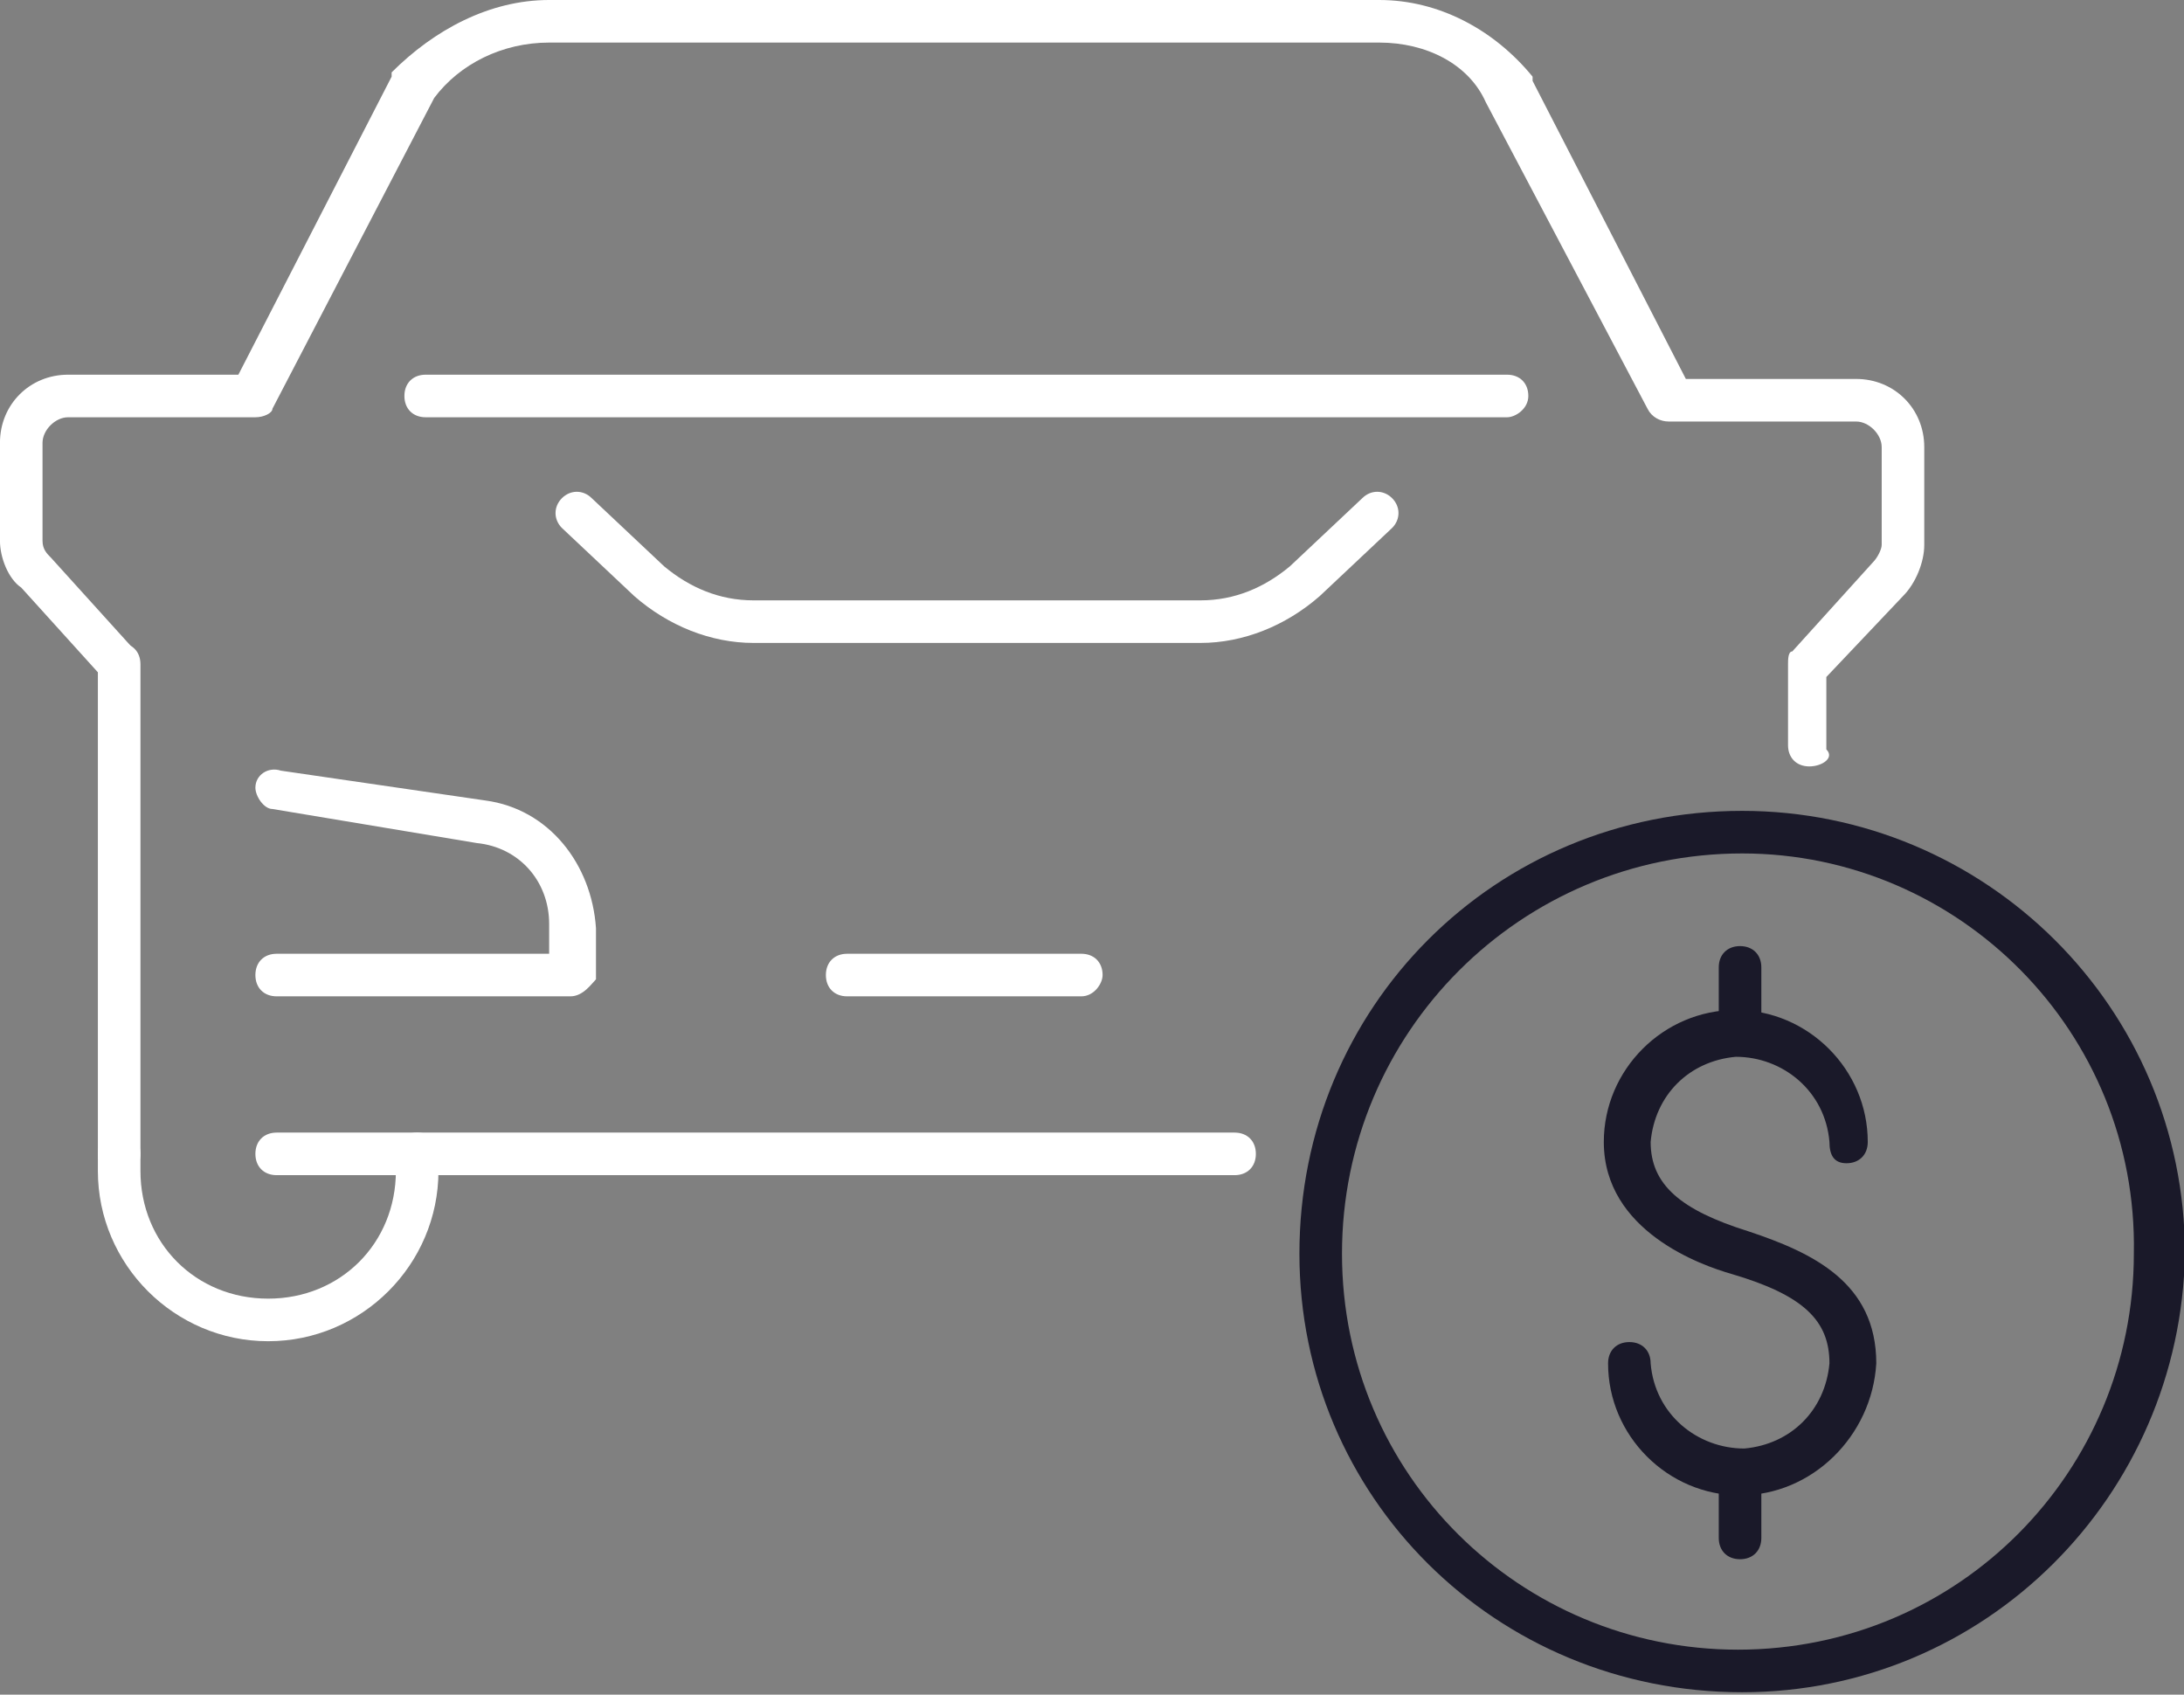 <?xml version="1.0" encoding="utf-8"?>
<!-- Generator: Adobe Illustrator 23.1.1, SVG Export Plug-In . SVG Version: 6.00 Build 0)  -->
<svg version="1.1" id="Layer_1" xmlns="http://www.w3.org/2000/svg" xmlns:xlink="http://www.w3.org/1999/xlink" x="0px" y="0px"
	 width="51.3px" height="39.8px" viewBox="0 0 51.3 39.8" style="enable-background:new 0 0 51.3 39.8;" xml:space="preserve">
<rect x="0" y="0" width="51.3" height="39.8" fill="#808080" stroke="none"/>
<style type="text/css">
	.st0{fill:#1A1929;}
	.st1{fill:#FFFFFF;}
</style>
<g transform="translate(-0.001 0)">
	<g transform="translate(30.523 19.044)">
		<g transform="translate(7.25 3.176)">
			<path class="st0" d="M3.1,12.9C1.4,12.9,0,11.5,0,9.8c0-0.3,0.2-0.5,0.5-0.5S1,9.5,1,9.8c0.1,1.2,1.1,2,2.2,2
				c1.1-0.1,1.9-0.9,2-2c0-1-0.6-1.6-2.3-2.1c-0.7-0.2-3-1-3-3.1c0-1.7,1.4-3.1,3.1-3.1c1.7,0,3.1,1.4,3.1,3.1c0,0,0,0,0,0
				c0,0.3-0.2,0.5-0.5,0.5S5.2,4.9,5.2,4.6c-0.1-1.2-1.1-2-2.2-2c-1.1,0.1-1.9,0.9-2,2c0,1,0.7,1.6,2.3,2.1c1.5,0.5,3,1.2,3,3.1
				C6.2,11.5,4.8,12.9,3.1,12.9z"/>
			<path class="st0" d="M3.1,2.5C2.8,2.5,2.6,2.3,2.6,2V0.5C2.6,0.2,2.8,0,3.1,0s0.5,0.2,0.5,0.5V2C3.6,2.3,3.4,2.5,3.1,2.5z"/>
			<path class="st0" d="M3.1,14.4c-0.3,0-0.5-0.2-0.5-0.5v-1.5c0-0.3,0.2-0.5,0.5-0.5s0.5,0.2,0.5,0.5v1.5
				C3.6,14.2,3.4,14.4,3.1,14.4z"/>
		</g>
		<path class="st0" d="M10.4,20.7C4.6,20.7,0,16.1,0,10.4C0,4.6,4.6,0,10.4,0c5.7,0,10.4,4.6,10.4,10.4
			C20.7,16.1,16.1,20.7,10.4,20.7z M10.4,1C5.2,1,1,5.2,1,10.4c0,5.2,4.2,9.3,9.3,9.3c5.2,0,9.3-4.2,9.3-9.3C19.7,5.2,15.5,1,10.4,1
			L10.4,1z"/>
	</g>
	<path class="st1" d="M28.2,15.1L28.2,15.1l-4.5,0l-6,0l0,0c-1,0-2-0.4-2.8-1.1l-1.7-1.6c-0.2-0.2-0.2-0.5,0-0.7
		c0.2-0.2,0.5-0.2,0.7,0l1.7,1.6c0.6,0.5,1.3,0.8,2.1,0.8l6,0l4.5,0l0,0c0.8,0,1.5-0.3,2.1-0.8l1.7-1.6c0.2-0.2,0.5-0.2,0.7,0
		c0.2,0.2,0.2,0.5,0,0.7L31,14C30.2,14.7,29.2,15.1,28.2,15.1z"/>
	<path class="st1" d="M13.4,23.4H6.5c-0.3,0-0.5-0.2-0.5-0.5c0-0.3,0.2-0.5,0.5-0.5h6.4v-0.7c0-1-0.7-1.8-1.7-1.9L6.4,19
		C6.2,19,6,18.7,6,18.5c0-0.3,0.3-0.5,0.6-0.4l4.8,0.7c1.5,0.2,2.5,1.5,2.6,3v1.2C13.9,23.1,13.7,23.4,13.4,23.4z"/>
	<path class="st1" d="M2.8,27.6c-0.3,0-0.5-0.2-0.5-0.5V15.6c0-0.3,0.2-0.5,0.5-0.5c0.3,0,0.5,0.2,0.5,0.5v11.5
		C3.3,27.4,3.1,27.6,2.8,27.6z"/>
	<path class="st1" d="M42.5,18c-0.3,0-0.5-0.2-0.5-0.5l0,0v-1.9c0-0.1,0-0.3,0.1-0.3l1.9-2.1l0,0c0.1-0.1,0.2-0.3,0.2-0.4v-2.3
		c0-0.3-0.3-0.6-0.6-0.6h0h-4.4c-0.2,0-0.4-0.1-0.5-0.3l-3.8-7.2C34.5,1.5,33.5,1,32.4,1H12.9c-1.1,0-2.1,0.5-2.7,1.3L6.4,9.6
		C6.4,9.7,6.2,9.8,6,9.8H1.6C1.3,9.8,1,10.1,1,10.4l0,0v2.3c0,0.2,0.1,0.3,0.2,0.4l0,0l1.9,2.1c0.2,0.2,0.2,0.5,0,0.7
		c-0.2,0.2-0.5,0.2-0.7,0l-1.9-2.1C0.2,13.6,0,13.1,0,12.7v-2.3c0-0.9,0.7-1.6,1.6-1.6h4l3.6-7c0,0,0,0,0-0.1
		C10.2,0.7,11.5,0,12.9,0h19.5c1.4,0,2.7,0.7,3.6,1.8c0,0,0,0,0,0.1l3.6,7h4c0.9,0,1.6,0.7,1.6,1.6v2.3c0,0.4-0.2,0.9-0.5,1.2
		l-1.8,1.9v1.7C43.1,17.8,42.8,18,42.5,18L42.5,18z"/>
	<path class="st1" d="M6.3,31.5c-2.2,0-4-1.8-4-4v-0.4c0-0.3,0.2-0.5,0.5-0.5c0.3,0,0.5,0.2,0.5,0.5c0,0,0,0,0,0v0.4
		c0,1.7,1.3,3,3,3s3-1.3,3-3l0,0v-0.4c0-0.3,0.2-0.5,0.5-0.5c0.3,0,0.5,0.2,0.5,0.5c0,0,0,0,0,0v0.4C10.3,29.7,8.5,31.5,6.3,31.5z"
		/>
	<path class="st1" d="M29,27.6H6.5c-0.3,0-0.5-0.2-0.5-0.5c0-0.3,0.2-0.5,0.5-0.5H29c0.3,0,0.5,0.2,0.5,0.5
		C29.5,27.4,29.3,27.6,29,27.6L29,27.6z"/>
	<path class="st1" d="M25.4,23.4h-5.5c-0.3,0-0.5-0.2-0.5-0.5c0-0.3,0.2-0.5,0.5-0.5l0,0h5.5c0.3,0,0.5,0.2,0.5,0.5
		C25.9,23.1,25.7,23.4,25.4,23.4z"/>
	<path class="st1" d="M35.4,9.8H10c-0.3,0-0.5-0.2-0.5-0.5C9.5,9,9.7,8.8,10,8.8h25.4c0.3,0,0.5,0.2,0.5,0.5
		C35.9,9.6,35.6,9.8,35.4,9.8L35.4,9.8z"/>
</g>
</svg>
